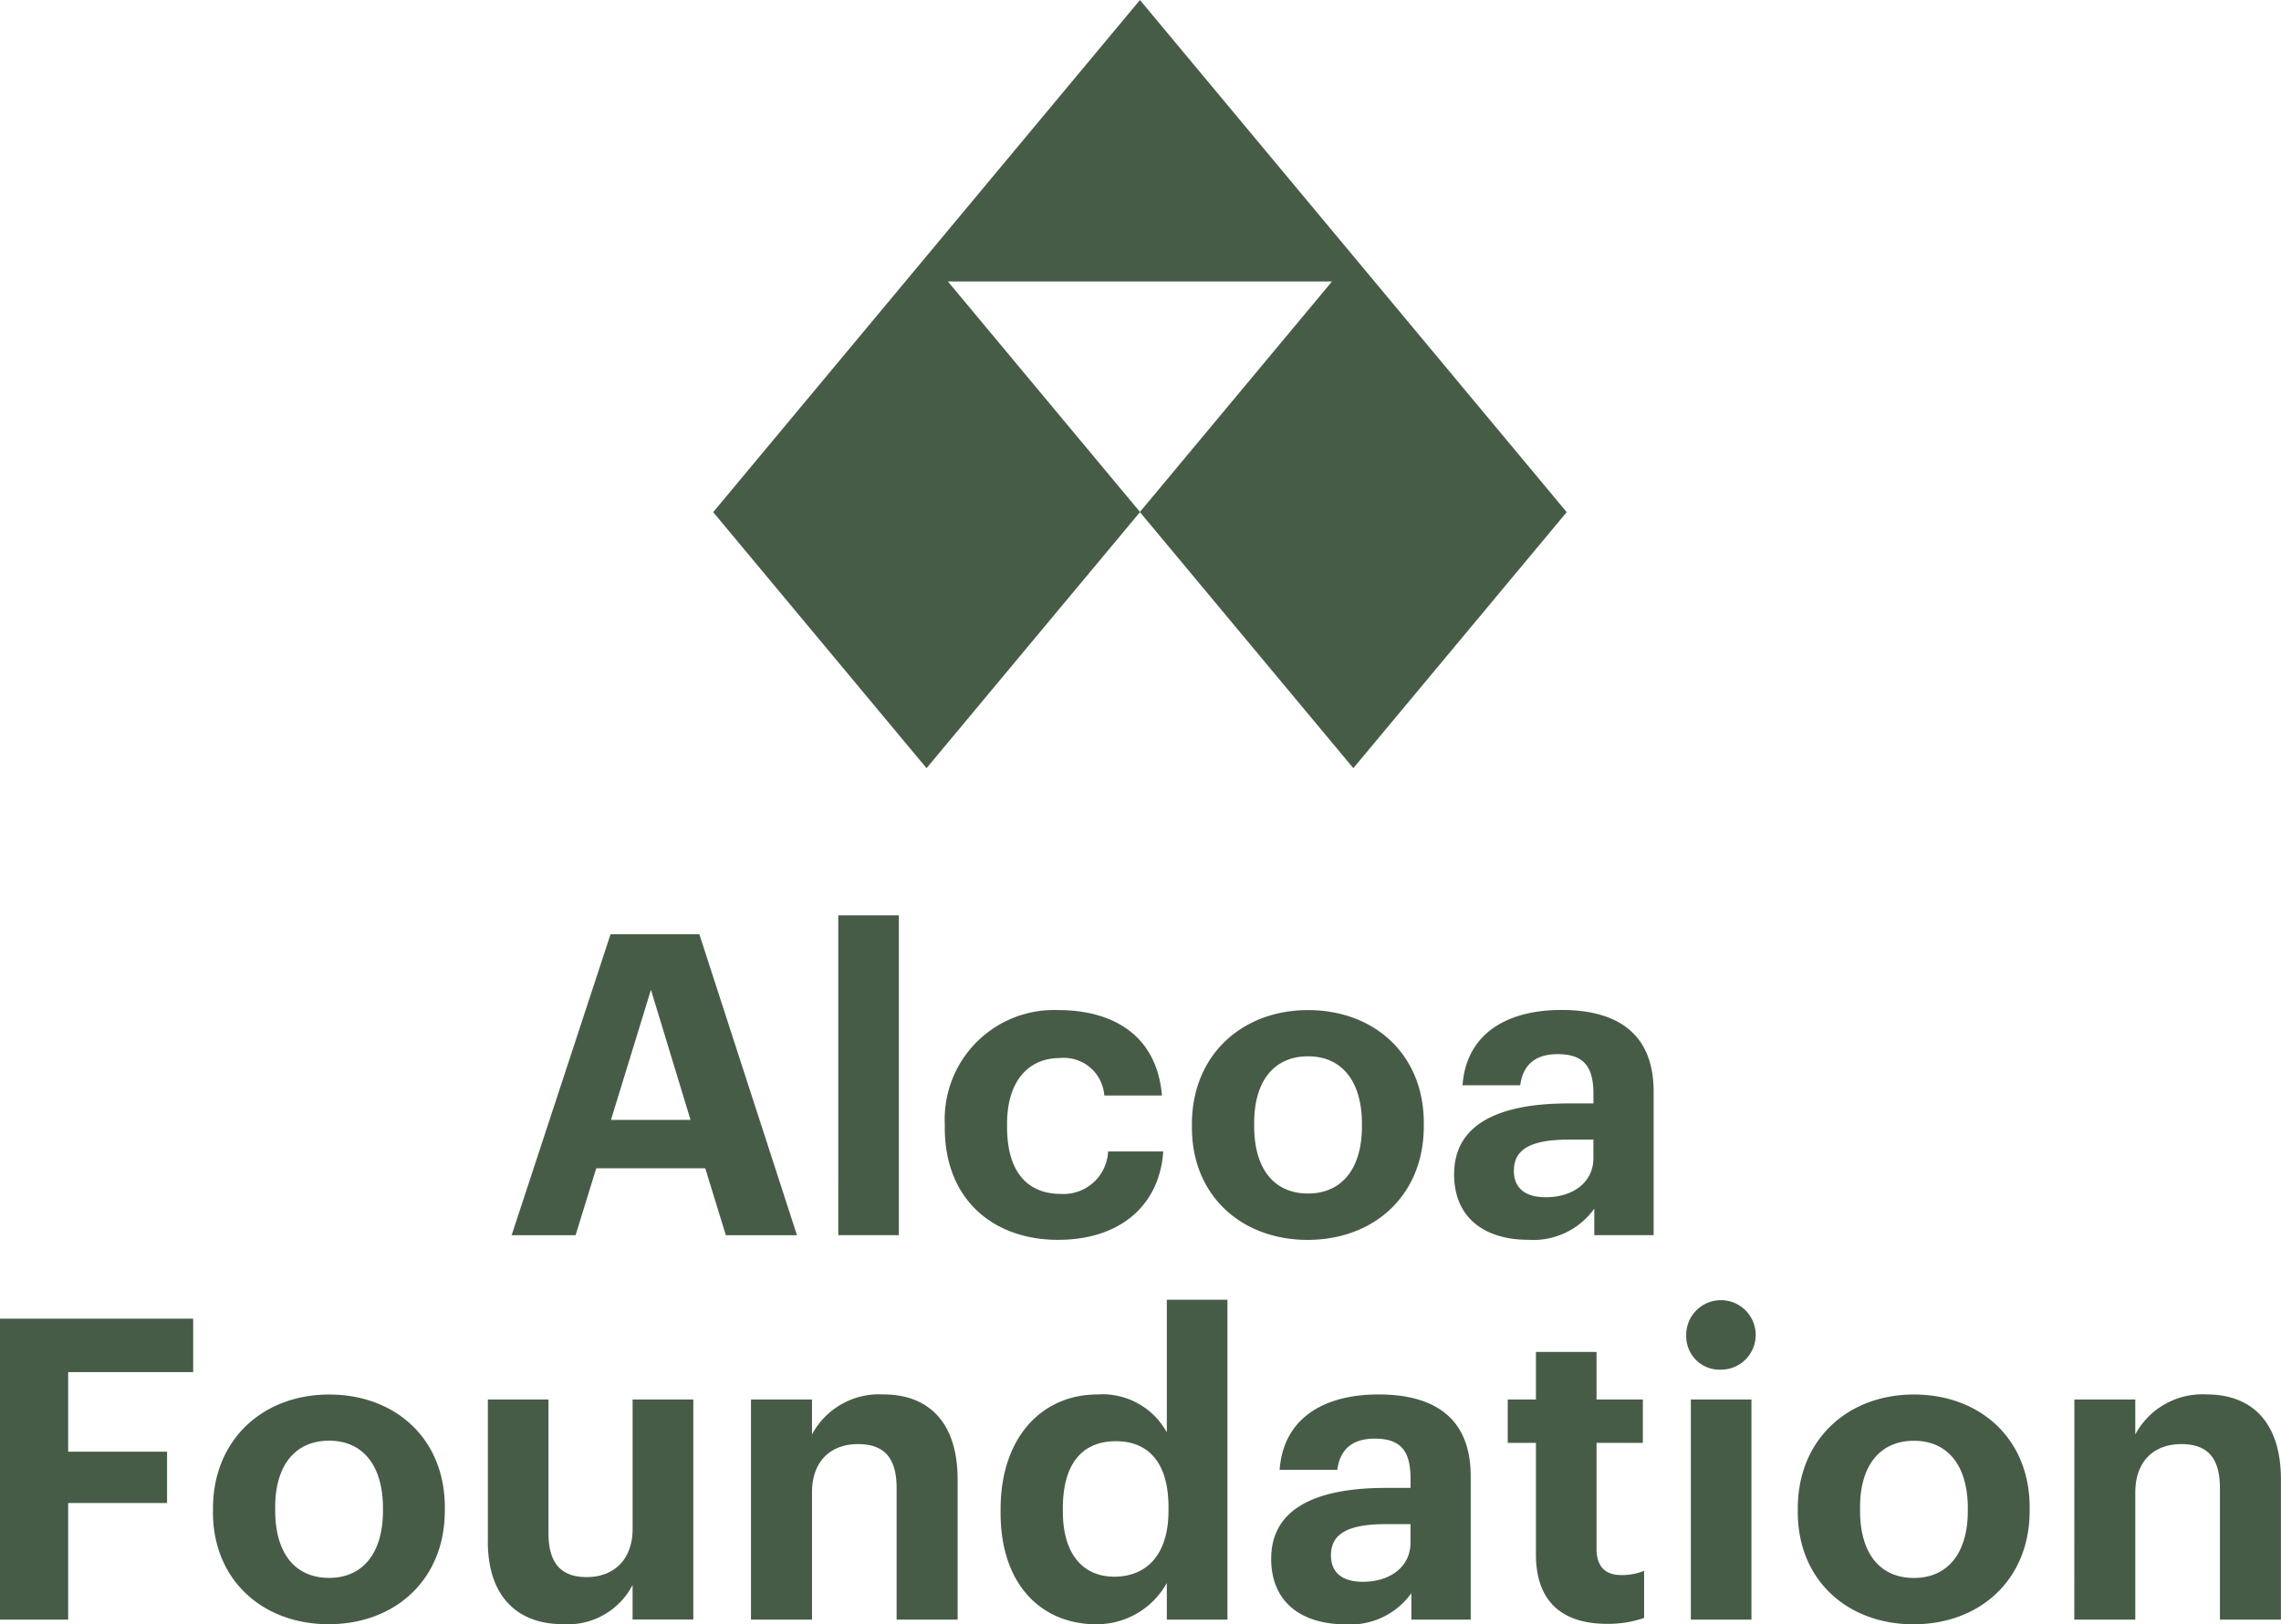 <?xml version="1.0" encoding="utf-8"?><svg xmlns="http://www.w3.org/2000/svg" xmlns:xlink="http://www.w3.org/1999/xlink" width="205.627" height="146.429" viewBox="0 0 205.627 146.429"><defs><clipPath id="a"><rect width="205.627" height="146.43" fill="#475c47"/></clipPath></defs><g clip-path="url(#a)"><path d="M102.764,46.15,85.451,25.374h34.625ZM122,23.084,102.764,0,83.527,23.084,64.292,46.169,83.527,69.251l19.237-23.082L122,69.251l19.235-23.082Zm-36.83,78.594c0,6.489,4.4,10.094,10.205,10.094,5.766,0,9.183-3.263,9.487-7.969H99.892a4.023,4.023,0,0,1-4.251,3.83c-3.071,0-4.856-2.046-4.856-6.028v-.3c0-3.8,1.9-5.92,4.744-5.92a3.651,3.651,0,0,1,4.02,3.375h5.2c-.492-5.689-4.741-7.7-9.333-7.7a9.855,9.855,0,0,0-10.244,10.321v.3m22.276-.038v-.3c0-6.223,4.514-10.282,10.47-10.282s10.434,3.984,10.434,10.169v.3c0,6.26-4.516,10.246-10.472,10.246-5.918,0-10.432-3.947-10.432-10.132m15.326-.075V101.3c0-3.794-1.784-6.072-4.856-6.072-3.035,0-4.856,2.2-4.856,5.995v.3c0,3.794,1.746,6.072,4.856,6.072,3.071,0,4.856-2.278,4.856-6.033m8.313,4.287c0-4.629,4.249-6.375,10.319-6.375h2.24v-.8c0-2.351-.72-3.642-3.225-3.642-2.163,0-3.15,1.1-3.377,2.808h-5.2c.344-4.7,4.061-6.792,8.918-6.792s8.309,1.975,8.309,7.361v12.939h-5.349v-2.39a6.753,6.753,0,0,1-6,2.808c-3.6,0-6.638-1.746-6.638-5.92m12.558-1.443v-1.669h-2.122c-3.19,0-5.048.684-5.048,2.808,0,1.443.872,2.389,2.883,2.389,2.43,0,4.287-1.327,4.287-3.529M19.2,136.3v-.3c0-6.223,4.516-10.282,10.472-10.282S40.1,129.693,40.1,135.878v.3c0,6.26-4.514,10.246-10.472,10.246-5.918,0-10.434-3.947-10.434-10.132m15.328-.075v-.265c0-3.8-1.783-6.072-4.856-6.072-3.035,0-4.858,2.2-4.858,5.995v.3c0,3.794,1.748,6.072,4.858,6.072,3.073,0,4.856-2.278,4.856-6.033m9.452,2.731c0,5.2,2.881,7.474,6.752,7.474a6.58,6.58,0,0,0,6.3-3.529v3.112H62.5V126.167H57.029v11.646c0,2.922-1.821,4.364-4.134,4.364-2.353,0-3.454-1.291-3.454-3.984V126.167H43.979v12.785M67.7,146.011h5.5V134.553c0-2.923,1.783-4.366,4.136-4.366,2.428,0,3.492,1.293,3.492,3.986v11.838h5.5V133.376c0-5.313-2.77-7.666-6.679-7.666a6.856,6.856,0,0,0-6.45,3.607v-3.15H67.7Zm22.5-9.639v-.3c0-6.527,3.755-10.359,8.726-10.359a6.609,6.609,0,0,1,6.26,3.415V117.174h5.465v28.835h-5.465v-3.3a7.225,7.225,0,0,1-6.375,3.719c-4.819,0-8.611-3.454-8.611-10.055m15.138-.19v-.3c0-3.945-1.744-5.956-4.743-5.956-3.073,0-4.781,2.088-4.781,6.033v.3c0,3.945,1.9,5.88,4.629,5.88,2.885,0,4.894-1.934,4.894-5.956m9.26,4.326c0-4.629,4.251-6.373,10.321-6.373h2.24v-.8c0-2.351-.722-3.642-3.225-3.642-2.163,0-3.15,1.1-3.377,2.81h-5.2c.344-4.706,4.061-6.794,8.916-6.794s8.309,1.975,8.309,7.361v12.939h-5.348v-2.389a6.751,6.751,0,0,1-6,2.808c-3.6,0-6.64-1.746-6.64-5.92m12.56-1.443V137.4h-2.124c-3.189,0-5.046.684-5.046,2.808,0,1.443.872,2.39,2.883,2.39,2.428,0,4.287-1.329,4.287-3.529m11.308,1.062c0,4.136,2.238,6.26,6.412,6.26a10.024,10.024,0,0,0,3.34-.53v-4.251a5.109,5.109,0,0,1-2.088.38c-1.4,0-2.2-.759-2.2-2.353v-9.56H148.1v-3.909h-4.176v-4.289h-5.463v4.289h-2.543v3.909h2.543v10.054m13.548-19.654a3.133,3.133,0,1,1,3.112,3,3.008,3.008,0,0,1-3.112-3m.417,5.691h5.463v19.844h-5.463Zm9.639,10.13v-.3c0-6.223,4.514-10.282,10.47-10.282s10.434,3.984,10.434,10.169v.3c0,6.26-4.514,10.246-10.472,10.246-5.918,0-10.432-3.947-10.432-10.132m15.328-.075v-.265c0-3.8-1.782-6.072-4.858-6.072-3.033,0-4.856,2.2-4.856,5.995v.3c0,3.794,1.744,6.072,4.856,6.072,3.075,0,4.858-2.278,4.858-6.033m9.6,9.79h5.5V134.553c0-2.923,1.783-4.366,4.136-4.366,2.428,0,3.492,1.293,3.492,3.986v11.838h5.5V133.376c0-5.313-2.77-7.666-6.679-7.666a6.856,6.856,0,0,0-6.45,3.607v-3.15H187ZM55.039,84.226h8.006l8.8,27.128H65.434l-1.859-6.033H53.75l-1.861,6.033H46.123Zm.038,16.732H62.25L58.681,89.231Zm20.491,10.394h5.463V82.518H75.569ZM0,146.009H6.145V135.5h8.916v-4.627H6.145V123.7H17.414v-4.819H0Z" transform="translate(0 0.001)" fill="#475c47"/></g></svg>
